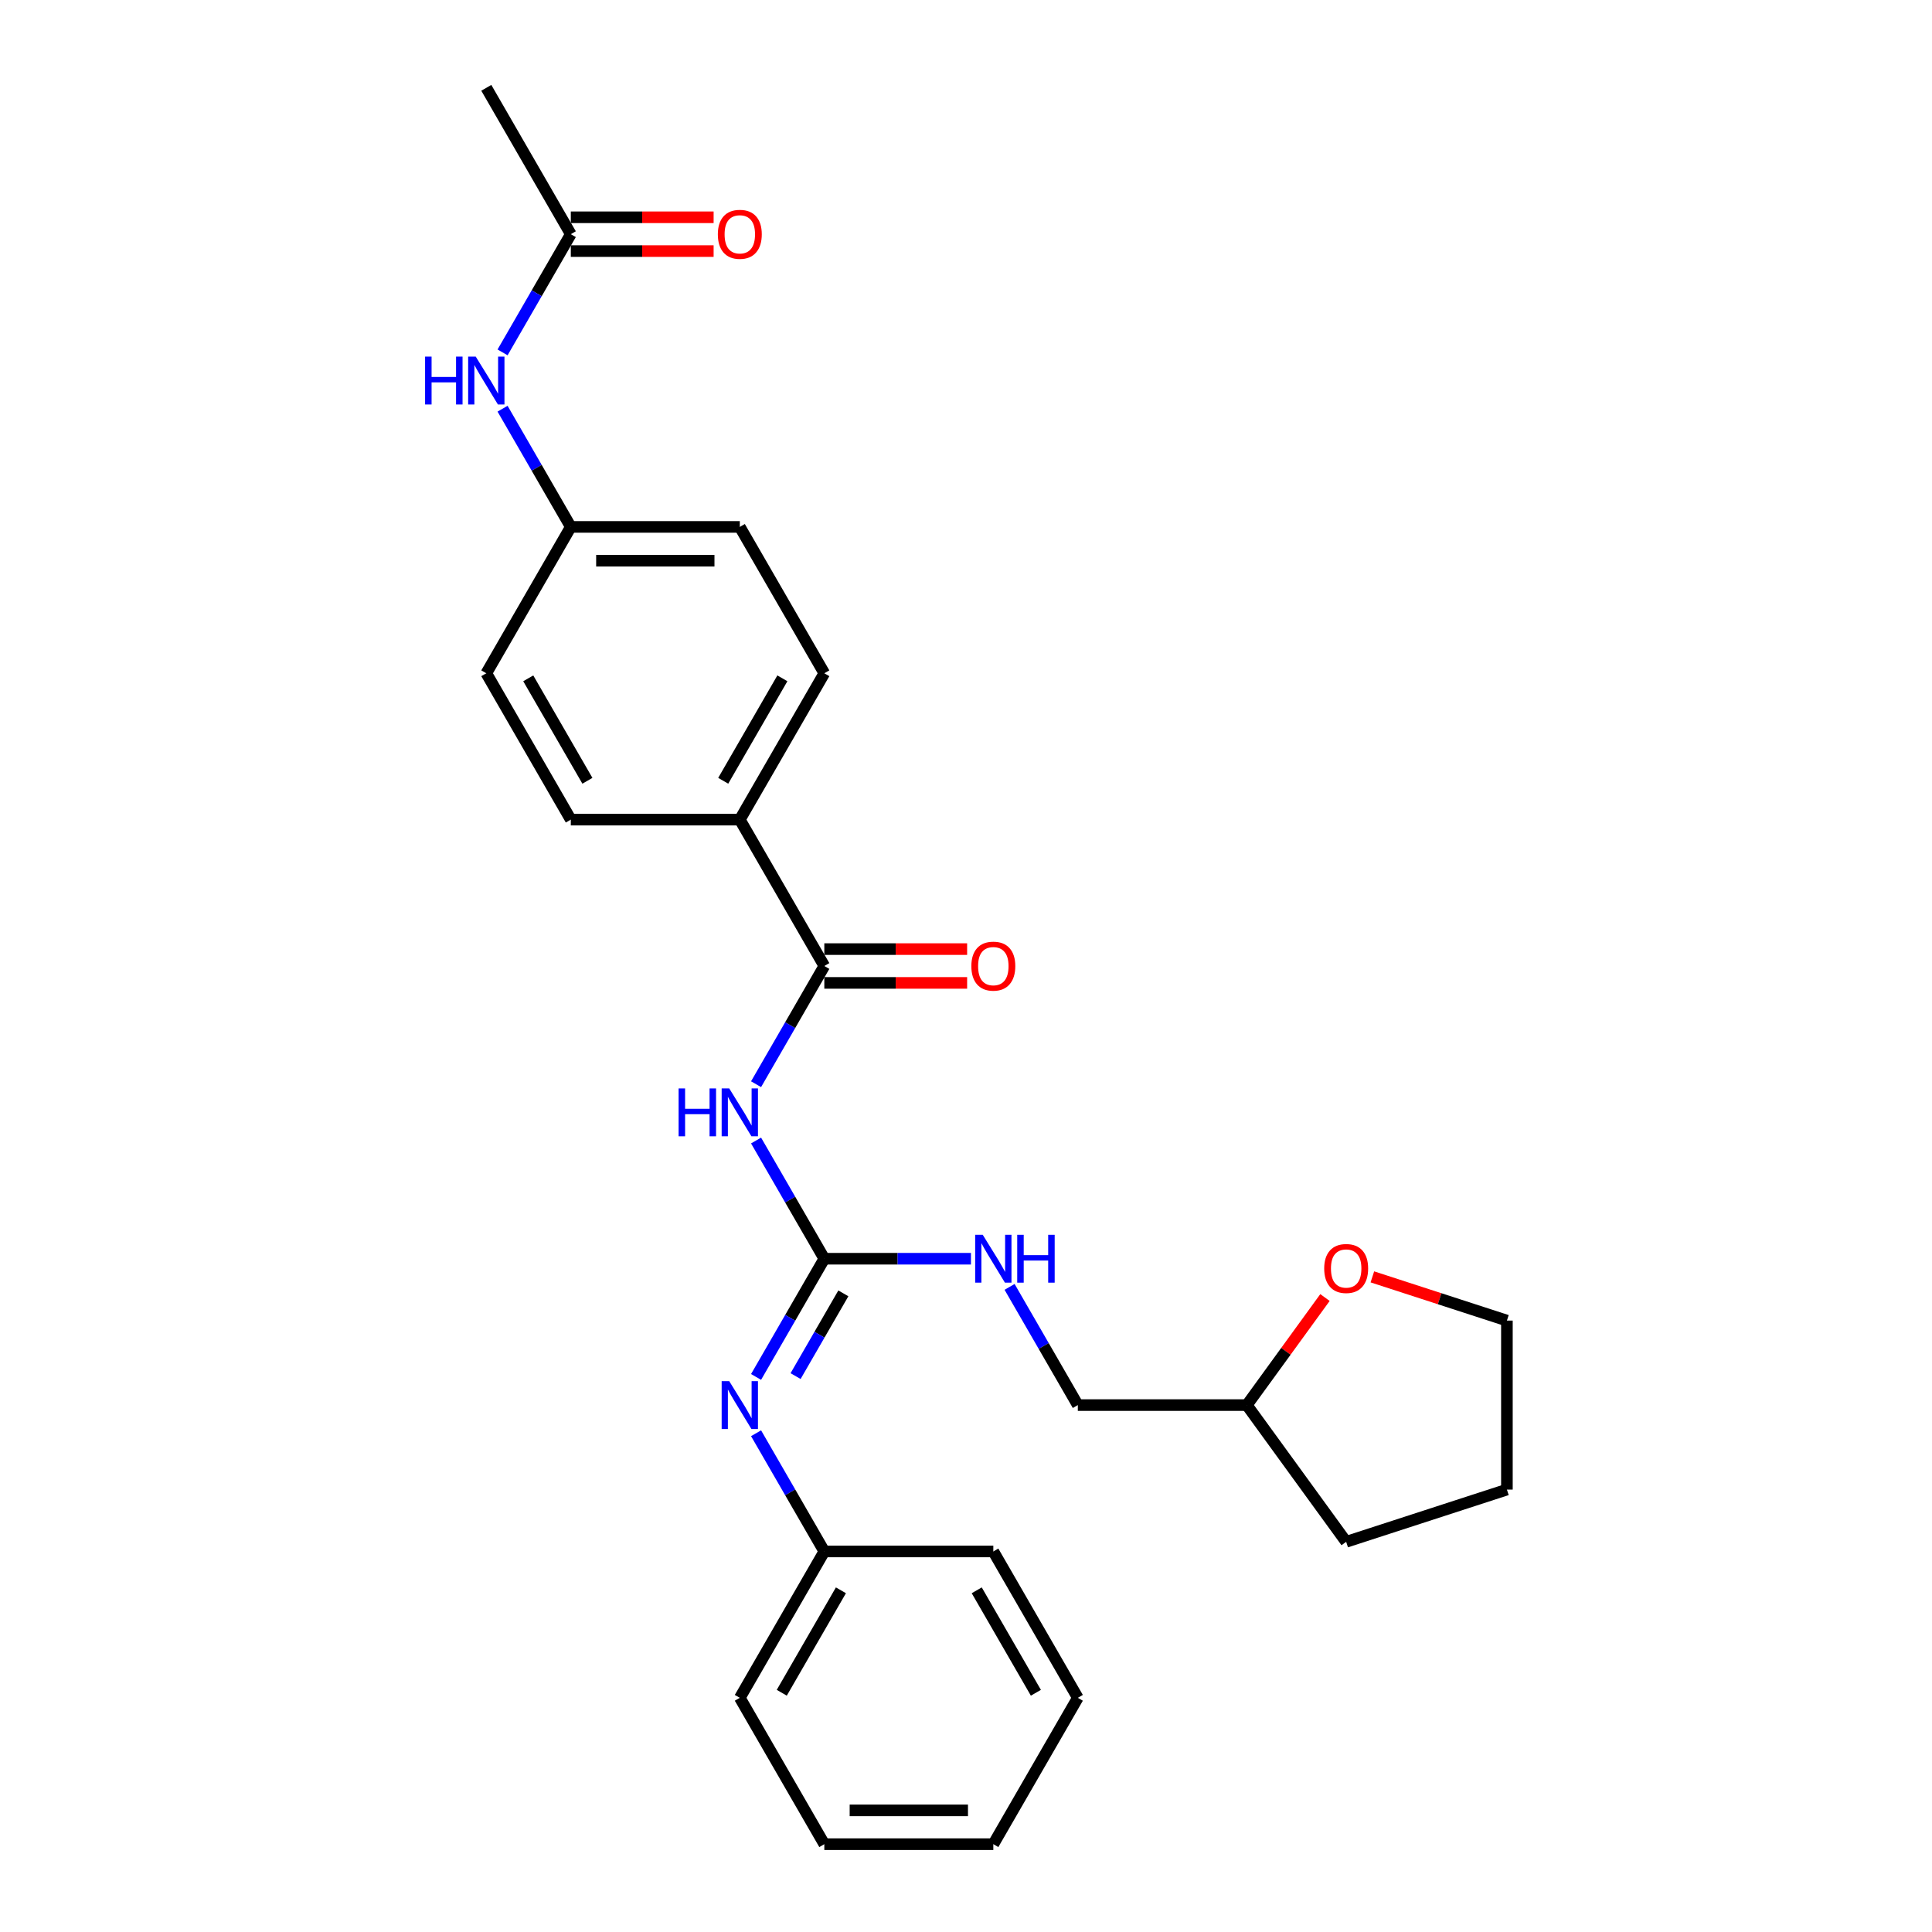 <?xml version='1.0' encoding='iso-8859-1'?>
<svg version='1.1' baseProfile='full'
              xmlns='http://www.w3.org/2000/svg'
                      xmlns:rdkit='http://www.rdkit.org/xml'
                      xmlns:xlink='http://www.w3.org/1999/xlink'
                  xml:space='preserve'
width='1000px' height='1000px' viewBox='0 0 1000 1000'>
<!-- END OF HEADER -->
<rect style='opacity:1.0;fill:#FFFFFF;stroke:none' width='1000' height='1000' x='0' y='0'> </rect>
<path class='bond-0' d='M 391.341,590.331 L 409.004,620.923' style='fill:none;fill-rule:evenodd;stroke:#0000FF;stroke-width:6px;stroke-linecap:butt;stroke-linejoin:miter;stroke-opacity:1' />
<path class='bond-0' d='M 409.004,620.923 L 426.666,651.515' style='fill:none;fill-rule:evenodd;stroke:#000000;stroke-width:6px;stroke-linecap:butt;stroke-linejoin:miter;stroke-opacity:1' />
<path class='bond-1' d='M 391.341,561.184 L 409.004,530.592' style='fill:none;fill-rule:evenodd;stroke:#0000FF;stroke-width:6px;stroke-linecap:butt;stroke-linejoin:miter;stroke-opacity:1' />
<path class='bond-1' d='M 409.004,530.592 L 426.666,500' style='fill:none;fill-rule:evenodd;stroke:#000000;stroke-width:6px;stroke-linecap:butt;stroke-linejoin:miter;stroke-opacity:1' />
<path class='bond-2' d='M 426.666,651.515 L 409.004,682.107' style='fill:none;fill-rule:evenodd;stroke:#000000;stroke-width:6px;stroke-linecap:butt;stroke-linejoin:miter;stroke-opacity:1' />
<path class='bond-2' d='M 409.004,682.107 L 391.341,712.699' style='fill:none;fill-rule:evenodd;stroke:#0000FF;stroke-width:6px;stroke-linecap:butt;stroke-linejoin:miter;stroke-opacity:1' />
<path class='bond-2' d='M 436.519,669.44 L 424.155,690.855' style='fill:none;fill-rule:evenodd;stroke:#000000;stroke-width:6px;stroke-linecap:butt;stroke-linejoin:miter;stroke-opacity:1' />
<path class='bond-2' d='M 424.155,690.855 L 411.792,712.269' style='fill:none;fill-rule:evenodd;stroke:#0000FF;stroke-width:6px;stroke-linecap:butt;stroke-linejoin:miter;stroke-opacity:1' />
<path class='bond-5' d='M 426.666,651.515 L 464.614,651.515' style='fill:none;fill-rule:evenodd;stroke:#000000;stroke-width:6px;stroke-linecap:butt;stroke-linejoin:miter;stroke-opacity:1' />
<path class='bond-5' d='M 464.614,651.515 L 502.561,651.515' style='fill:none;fill-rule:evenodd;stroke:#0000FF;stroke-width:6px;stroke-linecap:butt;stroke-linejoin:miter;stroke-opacity:1' />
<path class='bond-3' d='M 426.666,500 L 382.927,424.242' style='fill:none;fill-rule:evenodd;stroke:#000000;stroke-width:6px;stroke-linecap:butt;stroke-linejoin:miter;stroke-opacity:1' />
<path class='bond-7' d='M 426.666,508.748 L 463.625,508.748' style='fill:none;fill-rule:evenodd;stroke:#000000;stroke-width:6px;stroke-linecap:butt;stroke-linejoin:miter;stroke-opacity:1' />
<path class='bond-7' d='M 463.625,508.748 L 500.584,508.748' style='fill:none;fill-rule:evenodd;stroke:#FF0000;stroke-width:6px;stroke-linecap:butt;stroke-linejoin:miter;stroke-opacity:1' />
<path class='bond-7' d='M 426.666,491.252 L 463.625,491.252' style='fill:none;fill-rule:evenodd;stroke:#000000;stroke-width:6px;stroke-linecap:butt;stroke-linejoin:miter;stroke-opacity:1' />
<path class='bond-7' d='M 463.625,491.252 L 500.584,491.252' style='fill:none;fill-rule:evenodd;stroke:#FF0000;stroke-width:6px;stroke-linecap:butt;stroke-linejoin:miter;stroke-opacity:1' />
<path class='bond-13' d='M 391.341,741.846 L 409.004,772.438' style='fill:none;fill-rule:evenodd;stroke:#0000FF;stroke-width:6px;stroke-linecap:butt;stroke-linejoin:miter;stroke-opacity:1' />
<path class='bond-13' d='M 409.004,772.438 L 426.666,803.03' style='fill:none;fill-rule:evenodd;stroke:#000000;stroke-width:6px;stroke-linecap:butt;stroke-linejoin:miter;stroke-opacity:1' />
<path class='bond-10' d='M 382.927,424.242 L 426.666,348.485' style='fill:none;fill-rule:evenodd;stroke:#000000;stroke-width:6px;stroke-linecap:butt;stroke-linejoin:miter;stroke-opacity:1' />
<path class='bond-10' d='M 374.337,404.131 L 404.954,351.101' style='fill:none;fill-rule:evenodd;stroke:#000000;stroke-width:6px;stroke-linecap:butt;stroke-linejoin:miter;stroke-opacity:1' />
<path class='bond-11' d='M 382.927,424.242 L 295.45,424.242' style='fill:none;fill-rule:evenodd;stroke:#000000;stroke-width:6px;stroke-linecap:butt;stroke-linejoin:miter;stroke-opacity:1' />
<path class='bond-4' d='M 295.45,121.212 L 277.788,151.804' style='fill:none;fill-rule:evenodd;stroke:#000000;stroke-width:6px;stroke-linecap:butt;stroke-linejoin:miter;stroke-opacity:1' />
<path class='bond-4' d='M 277.788,151.804 L 260.125,182.396' style='fill:none;fill-rule:evenodd;stroke:#0000FF;stroke-width:6px;stroke-linecap:butt;stroke-linejoin:miter;stroke-opacity:1' />
<path class='bond-8' d='M 295.45,129.96 L 332.409,129.96' style='fill:none;fill-rule:evenodd;stroke:#000000;stroke-width:6px;stroke-linecap:butt;stroke-linejoin:miter;stroke-opacity:1' />
<path class='bond-8' d='M 332.409,129.96 L 369.368,129.96' style='fill:none;fill-rule:evenodd;stroke:#FF0000;stroke-width:6px;stroke-linecap:butt;stroke-linejoin:miter;stroke-opacity:1' />
<path class='bond-8' d='M 295.45,112.464 L 332.409,112.464' style='fill:none;fill-rule:evenodd;stroke:#000000;stroke-width:6px;stroke-linecap:butt;stroke-linejoin:miter;stroke-opacity:1' />
<path class='bond-8' d='M 332.409,112.464 L 369.368,112.464' style='fill:none;fill-rule:evenodd;stroke:#FF0000;stroke-width:6px;stroke-linecap:butt;stroke-linejoin:miter;stroke-opacity:1' />
<path class='bond-18' d='M 295.45,121.212 L 251.711,45.455' style='fill:none;fill-rule:evenodd;stroke:#000000;stroke-width:6px;stroke-linecap:butt;stroke-linejoin:miter;stroke-opacity:1' />
<path class='bond-14' d='M 522.557,666.089 L 540.22,696.681' style='fill:none;fill-rule:evenodd;stroke:#0000FF;stroke-width:6px;stroke-linecap:butt;stroke-linejoin:miter;stroke-opacity:1' />
<path class='bond-14' d='M 540.22,696.681 L 557.882,727.273' style='fill:none;fill-rule:evenodd;stroke:#000000;stroke-width:6px;stroke-linecap:butt;stroke-linejoin:miter;stroke-opacity:1' />
<path class='bond-6' d='M 260.125,211.543 L 277.788,242.135' style='fill:none;fill-rule:evenodd;stroke:#0000FF;stroke-width:6px;stroke-linecap:butt;stroke-linejoin:miter;stroke-opacity:1' />
<path class='bond-6' d='M 277.788,242.135 L 295.45,272.727' style='fill:none;fill-rule:evenodd;stroke:#000000;stroke-width:6px;stroke-linecap:butt;stroke-linejoin:miter;stroke-opacity:1' />
<path class='bond-9' d='M 685.807,671.601 L 665.583,699.437' style='fill:none;fill-rule:evenodd;stroke:#FF0000;stroke-width:6px;stroke-linecap:butt;stroke-linejoin:miter;stroke-opacity:1' />
<path class='bond-9' d='M 665.583,699.437 L 645.359,727.273' style='fill:none;fill-rule:evenodd;stroke:#000000;stroke-width:6px;stroke-linecap:butt;stroke-linejoin:miter;stroke-opacity:1' />
<path class='bond-19' d='M 710.336,660.908 L 745.155,672.221' style='fill:none;fill-rule:evenodd;stroke:#FF0000;stroke-width:6px;stroke-linecap:butt;stroke-linejoin:miter;stroke-opacity:1' />
<path class='bond-19' d='M 745.155,672.221 L 779.973,683.534' style='fill:none;fill-rule:evenodd;stroke:#000000;stroke-width:6px;stroke-linecap:butt;stroke-linejoin:miter;stroke-opacity:1' />
<path class='bond-16' d='M 426.666,348.485 L 382.927,272.727' style='fill:none;fill-rule:evenodd;stroke:#000000;stroke-width:6px;stroke-linecap:butt;stroke-linejoin:miter;stroke-opacity:1' />
<path class='bond-15' d='M 295.45,424.242 L 251.711,348.485' style='fill:none;fill-rule:evenodd;stroke:#000000;stroke-width:6px;stroke-linecap:butt;stroke-linejoin:miter;stroke-opacity:1' />
<path class='bond-15' d='M 304.041,404.131 L 273.424,351.101' style='fill:none;fill-rule:evenodd;stroke:#000000;stroke-width:6px;stroke-linecap:butt;stroke-linejoin:miter;stroke-opacity:1' />
<path class='bond-12' d='M 295.45,272.727 L 251.711,348.485' style='fill:none;fill-rule:evenodd;stroke:#000000;stroke-width:6px;stroke-linecap:butt;stroke-linejoin:miter;stroke-opacity:1' />
<path class='bond-27' d='M 295.45,272.727 L 382.927,272.727' style='fill:none;fill-rule:evenodd;stroke:#000000;stroke-width:6px;stroke-linecap:butt;stroke-linejoin:miter;stroke-opacity:1' />
<path class='bond-27' d='M 308.572,290.223 L 369.806,290.223' style='fill:none;fill-rule:evenodd;stroke:#000000;stroke-width:6px;stroke-linecap:butt;stroke-linejoin:miter;stroke-opacity:1' />
<path class='bond-20' d='M 426.666,803.03 L 382.927,878.788' style='fill:none;fill-rule:evenodd;stroke:#000000;stroke-width:6px;stroke-linecap:butt;stroke-linejoin:miter;stroke-opacity:1' />
<path class='bond-20' d='M 435.257,823.142 L 404.64,876.172' style='fill:none;fill-rule:evenodd;stroke:#000000;stroke-width:6px;stroke-linecap:butt;stroke-linejoin:miter;stroke-opacity:1' />
<path class='bond-21' d='M 426.666,803.03 L 514.143,803.03' style='fill:none;fill-rule:evenodd;stroke:#000000;stroke-width:6px;stroke-linecap:butt;stroke-linejoin:miter;stroke-opacity:1' />
<path class='bond-17' d='M 557.882,727.273 L 645.359,727.273' style='fill:none;fill-rule:evenodd;stroke:#000000;stroke-width:6px;stroke-linecap:butt;stroke-linejoin:miter;stroke-opacity:1' />
<path class='bond-22' d='M 645.359,727.273 L 696.777,798.043' style='fill:none;fill-rule:evenodd;stroke:#000000;stroke-width:6px;stroke-linecap:butt;stroke-linejoin:miter;stroke-opacity:1' />
<path class='bond-28' d='M 779.973,683.534 L 779.973,771.011' style='fill:none;fill-rule:evenodd;stroke:#000000;stroke-width:6px;stroke-linecap:butt;stroke-linejoin:miter;stroke-opacity:1' />
<path class='bond-24' d='M 382.927,878.788 L 426.666,954.545' style='fill:none;fill-rule:evenodd;stroke:#000000;stroke-width:6px;stroke-linecap:butt;stroke-linejoin:miter;stroke-opacity:1' />
<path class='bond-25' d='M 514.143,803.03 L 557.882,878.788' style='fill:none;fill-rule:evenodd;stroke:#000000;stroke-width:6px;stroke-linecap:butt;stroke-linejoin:miter;stroke-opacity:1' />
<path class='bond-25' d='M 505.553,823.142 L 536.17,876.172' style='fill:none;fill-rule:evenodd;stroke:#000000;stroke-width:6px;stroke-linecap:butt;stroke-linejoin:miter;stroke-opacity:1' />
<path class='bond-23' d='M 696.777,798.043 L 779.973,771.011' style='fill:none;fill-rule:evenodd;stroke:#000000;stroke-width:6px;stroke-linecap:butt;stroke-linejoin:miter;stroke-opacity:1' />
<path class='bond-29' d='M 426.666,954.545 L 514.143,954.545' style='fill:none;fill-rule:evenodd;stroke:#000000;stroke-width:6px;stroke-linecap:butt;stroke-linejoin:miter;stroke-opacity:1' />
<path class='bond-29' d='M 439.788,937.05 L 501.022,937.05' style='fill:none;fill-rule:evenodd;stroke:#000000;stroke-width:6px;stroke-linecap:butt;stroke-linejoin:miter;stroke-opacity:1' />
<path class='bond-26' d='M 557.882,878.788 L 514.143,954.545' style='fill:none;fill-rule:evenodd;stroke:#000000;stroke-width:6px;stroke-linecap:butt;stroke-linejoin:miter;stroke-opacity:1' />
<path  class='atom-0' d='M 351.243 563.371
L 354.602 563.371
L 354.602 573.903
L 367.269 573.903
L 367.269 563.371
L 370.628 563.371
L 370.628 588.144
L 367.269 588.144
L 367.269 576.702
L 354.602 576.702
L 354.602 588.144
L 351.243 588.144
L 351.243 563.371
' fill='#0000FF'/>
<path  class='atom-0' d='M 377.451 563.371
L 385.569 576.492
Q 386.374 577.787, 387.669 580.131
Q 388.963 582.476, 389.033 582.616
L 389.033 563.371
L 392.322 563.371
L 392.322 588.144
L 388.928 588.144
L 380.215 573.798
Q 379.201 572.119, 378.116 570.194
Q 377.066 568.27, 376.751 567.675
L 376.751 588.144
L 373.532 588.144
L 373.532 563.371
L 377.451 563.371
' fill='#0000FF'/>
<path  class='atom-3' d='M 377.451 714.886
L 385.569 728.008
Q 386.374 729.302, 387.669 731.647
Q 388.963 733.991, 389.033 734.131
L 389.033 714.886
L 392.322 714.886
L 392.322 739.66
L 388.928 739.66
L 380.215 725.313
Q 379.201 723.634, 378.116 721.709
Q 377.066 719.785, 376.751 719.19
L 376.751 739.66
L 373.532 739.66
L 373.532 714.886
L 377.451 714.886
' fill='#0000FF'/>
<path  class='atom-6' d='M 508.667 639.128
L 516.785 652.25
Q 517.59 653.545, 518.885 655.889
Q 520.179 658.233, 520.249 658.373
L 520.249 639.128
L 523.538 639.128
L 523.538 663.902
L 520.144 663.902
L 511.431 649.556
Q 510.417 647.876, 509.332 645.952
Q 508.282 644.027, 507.967 643.432
L 507.967 663.902
L 504.748 663.902
L 504.748 639.128
L 508.667 639.128
' fill='#0000FF'/>
<path  class='atom-6' d='M 526.513 639.128
L 529.872 639.128
L 529.872 649.661
L 542.538 649.661
L 542.538 639.128
L 545.898 639.128
L 545.898 663.902
L 542.538 663.902
L 542.538 652.46
L 529.872 652.46
L 529.872 663.902
L 526.513 663.902
L 526.513 639.128
' fill='#0000FF'/>
<path  class='atom-7' d='M 220.027 184.583
L 223.386 184.583
L 223.386 195.115
L 236.053 195.115
L 236.053 184.583
L 239.412 184.583
L 239.412 209.356
L 236.053 209.356
L 236.053 197.914
L 223.386 197.914
L 223.386 209.356
L 220.027 209.356
L 220.027 184.583
' fill='#0000FF'/>
<path  class='atom-7' d='M 246.235 184.583
L 254.353 197.705
Q 255.158 198.999, 256.453 201.344
Q 257.747 203.688, 257.817 203.828
L 257.817 184.583
L 261.106 184.583
L 261.106 209.356
L 257.712 209.356
L 249 195.01
Q 247.985 193.331, 246.9 191.406
Q 245.85 189.482, 245.535 188.887
L 245.535 209.356
L 242.316 209.356
L 242.316 184.583
L 246.235 184.583
' fill='#0000FF'/>
<path  class='atom-8' d='M 502.771 500.07
Q 502.771 494.122, 505.71 490.797
Q 508.65 487.473, 514.143 487.473
Q 519.637 487.473, 522.576 490.797
Q 525.515 494.122, 525.515 500.07
Q 525.515 506.088, 522.541 509.518
Q 519.567 512.912, 514.143 512.912
Q 508.685 512.912, 505.71 509.518
Q 502.771 506.123, 502.771 500.07
M 514.143 510.112
Q 517.922 510.112, 519.952 507.593
Q 522.016 505.039, 522.016 500.07
Q 522.016 495.206, 519.952 492.757
Q 517.922 490.273, 514.143 490.273
Q 510.364 490.273, 508.3 492.722
Q 506.27 495.171, 506.27 500.07
Q 506.27 505.074, 508.3 507.593
Q 510.364 510.112, 514.143 510.112
' fill='#FF0000'/>
<path  class='atom-9' d='M 371.555 121.282
Q 371.555 115.334, 374.494 112.01
Q 377.434 108.685, 382.927 108.685
Q 388.421 108.685, 391.36 112.01
Q 394.299 115.334, 394.299 121.282
Q 394.299 127.301, 391.325 130.73
Q 388.351 134.124, 382.927 134.124
Q 377.469 134.124, 374.494 130.73
Q 371.555 127.336, 371.555 121.282
M 382.927 131.324
Q 386.706 131.324, 388.736 128.805
Q 390.8 126.251, 390.8 121.282
Q 390.8 116.418, 388.736 113.969
Q 386.706 111.485, 382.927 111.485
Q 379.148 111.485, 377.084 113.934
Q 375.054 116.383, 375.054 121.282
Q 375.054 126.286, 377.084 128.805
Q 379.148 131.324, 382.927 131.324
' fill='#FF0000'/>
<path  class='atom-10' d='M 685.405 656.572
Q 685.405 650.624, 688.344 647.299
Q 691.284 643.975, 696.777 643.975
Q 702.271 643.975, 705.21 647.299
Q 708.149 650.624, 708.149 656.572
Q 708.149 662.591, 705.175 666.02
Q 702.201 669.414, 696.777 669.414
Q 691.319 669.414, 688.344 666.02
Q 685.405 662.626, 685.405 656.572
M 696.777 666.614
Q 700.556 666.614, 702.586 664.095
Q 704.65 661.541, 704.65 656.572
Q 704.65 651.708, 702.586 649.259
Q 700.556 646.775, 696.777 646.775
Q 692.998 646.775, 690.934 649.224
Q 688.904 651.673, 688.904 656.572
Q 688.904 661.576, 690.934 664.095
Q 692.998 666.614, 696.777 666.614
' fill='#FF0000'/>
</svg>
